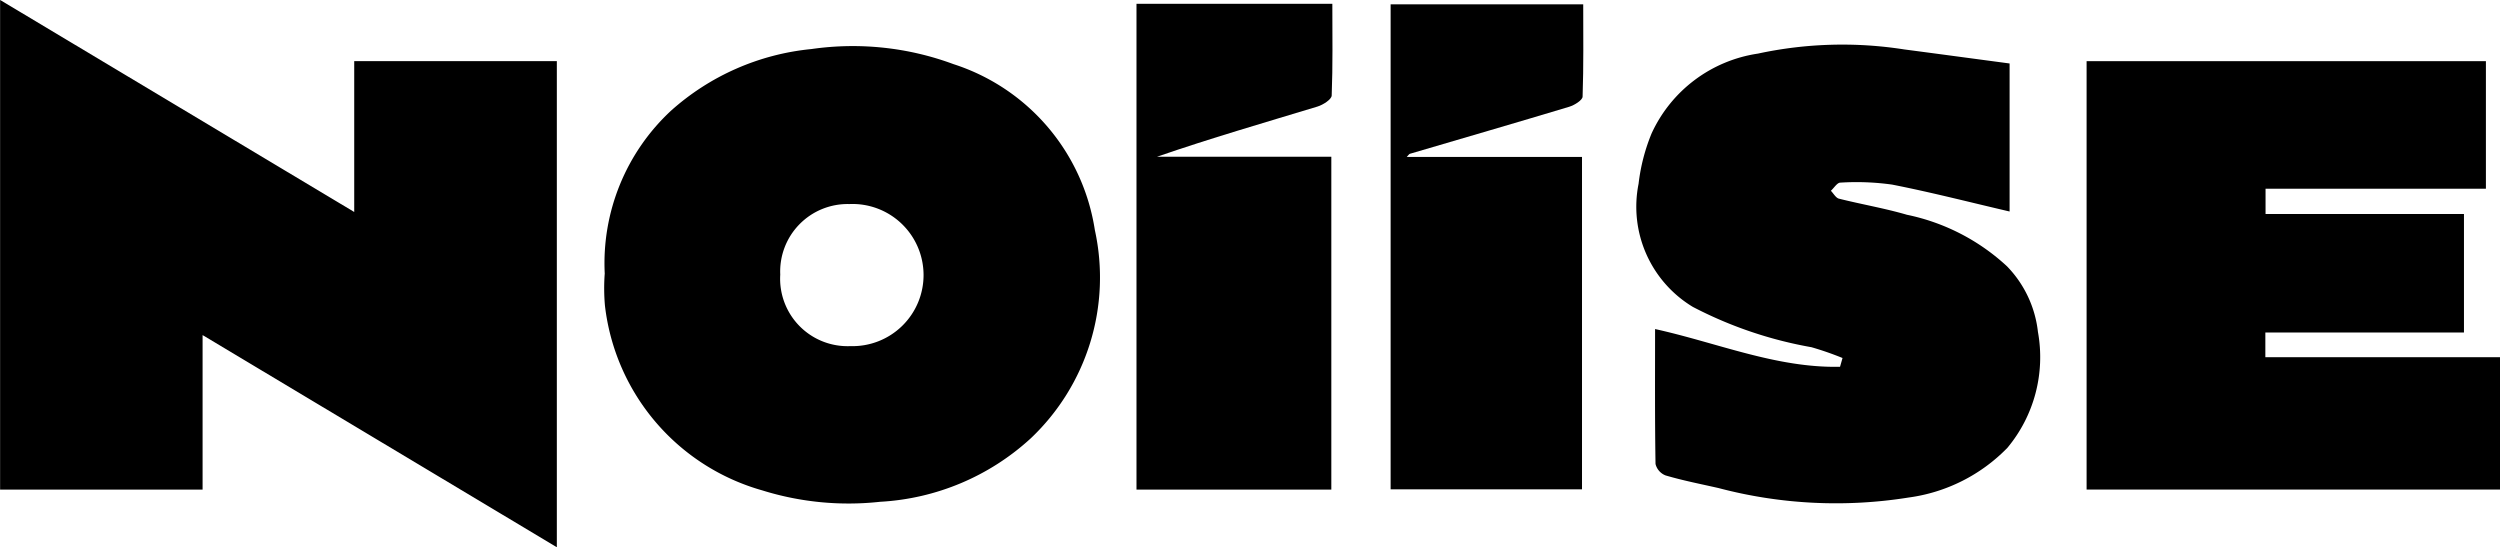 <?xml version="1.0" encoding="UTF-8"?> <svg xmlns="http://www.w3.org/2000/svg" width="100.586" height="22.018" viewBox="0 0 100.586 22.018"><g id="LOGO-Noiise" transform="translate(-100 -45.627)"><path id="Tracé_270" data-name="Tracé 270" d="M76.5,54.011,62.247,45.475v6.216H54.1v-19.7c4.764,2.851,9.453,5.659,14.248,8.531V34.453H76.5Z" transform="translate(45.904 13.634)"></path><path id="Tracé_271" data-name="Tracé 271" d="M75.368,42.764a8.375,8.375,0,0,1,2.669-6.553,9.915,9.915,0,0,1,5.651-2.479,11.657,11.657,0,0,1,5.716.609,8.341,8.341,0,0,1,5.684,6.676,8.909,8.909,0,0,1-2.58,8.379,9.75,9.75,0,0,1-6.057,2.552,11.655,11.655,0,0,1-4.745-.459,8.771,8.771,0,0,1-6.329-7.43A8.015,8.015,0,0,1,75.368,42.764Zm7.062.042a2.714,2.714,0,0,0,2.822,2.879,2.86,2.86,0,1,0-.042-5.716A2.714,2.714,0,0,0,82.43,42.807Z" transform="translate(48.963 13.868)"></path><path id="Tracé_272" data-name="Tracé 272" d="M127.482,34.144h16.066v5.132h-8.866v1.017h7.983v4.768h-7.991v.994h9.441V51.38H127.482Z" transform="translate(56.471 13.944)"></path><path id="Tracé_273" data-name="Tracé 273" d="M126.659,34.32v5.956c-1.582-.368-3.146-.772-4.729-1.083a10.333,10.333,0,0,0-2.081-.079c-.128,0-.254.214-.381.328.106.109.2.284.321.316.909.229,1.84.386,2.739.649a8.426,8.426,0,0,1,4.029,2.076,4.5,4.5,0,0,1,1.242,2.636,5.7,5.7,0,0,1-1.228,4.664,6.811,6.811,0,0,1-3.971,2,18.5,18.5,0,0,1-7.658-.382c-.709-.161-1.425-.3-2.123-.506a.662.662,0,0,1-.406-.462c-.029-1.8-.018-3.592-.018-5.428,2.522.558,4.888,1.574,7.442,1.518l.1-.353a12.535,12.535,0,0,0-1.25-.434,16.5,16.5,0,0,1-4.774-1.623,4.706,4.706,0,0,1-2.182-4.952,7.593,7.593,0,0,1,.524-2.027,5.615,5.615,0,0,1,4.278-3.211,16.1,16.1,0,0,1,5.889-.168C123.821,33.939,125.22,34.128,126.659,34.32Z" transform="translate(54.196 13.861)"></path><path id="Tracé_274" data-name="Tracé 274" d="M94.067,32.127h7.88c0,1.253.022,2.473-.026,3.69-.007.159-.35.376-.574.444-2.15.652-4.306,1.277-6.452,2.017h7.011V51.672H94.067Z" transform="translate(51.659 13.654)"></path><path id="Tracé_275" data-name="Tracé 275" d="M103.653,38.286h7.052V51.659h-7.7V32.144h7.749c0,1.232.018,2.472-.025,3.711,0,.146-.329.348-.54.412-2.132.643-4.272,1.263-6.409,1.892C103.746,38.169,103.722,38.216,103.653,38.286Z" transform="translate(52.946 13.656)"></path></g></svg> 